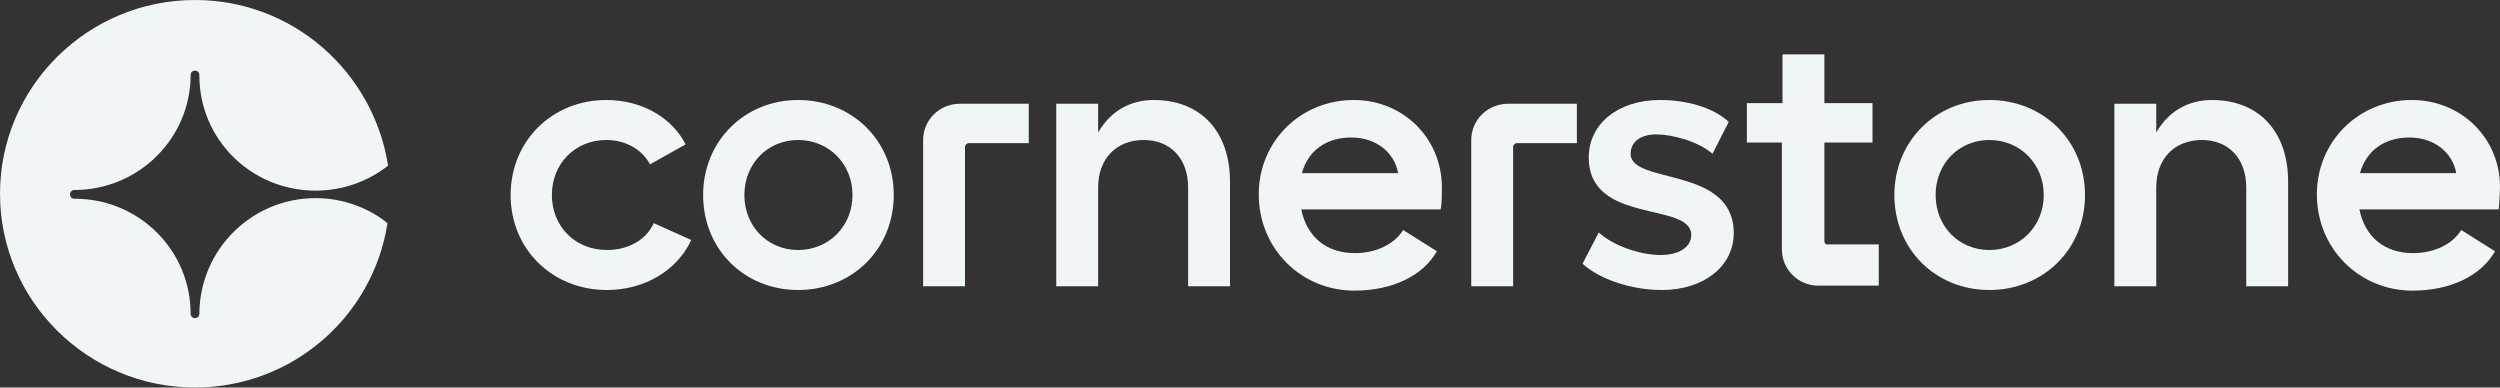 <?xml version="1.0" encoding="UTF-8"?> <svg xmlns="http://www.w3.org/2000/svg" xmlns:xlink="http://www.w3.org/1999/xlink" version="1.1" id="Calque_1" x="0px" y="0px" viewBox="0 0 400 62" style="enable-background:new 0 0 400 62;" xml:space="preserve"><rect x="0" y="0" width="400" height="62" fill="#333333" stroke="none"/> <style type="text/css"> .st0{fill:#F0F6F7;} </style> <g id="Cornerstone-2022"> <g id="Group" transform="translate(56, 225)"> <path id="Path" class="st0" d="M-5.5-193.3c-10.2,0-18.5,8.2-18.6,18.4c0,0,0,0,0,0.1c0,0.4-0.3,0.7-0.7,0.7s-0.7-0.3-0.7-0.7 c0-10.2-8.3-18.4-18.5-18.4c0,0,0,0-0.1,0c-0.4,0-0.7-0.3-0.7-0.7s0.3-0.7,0.7-0.7c10.3,0,18.6-8.3,18.6-18.4h0 c0-0.4,0.3-0.7,0.7-0.7s0.7,0.3,0.7,0.7c0,0,0,0,0,0.1c0,10.2,8.3,18.4,18.6,18.4c4.4,0,8.4-1.5,11.6-4 C3.7-213.6-9.2-225-24.8-225C-42-225-56-211.1-56-194c0,17.1,14,31,31.2,31c15.6,0,28.5-11.4,30.8-26.3 C2.9-191.8-1.2-193.3-5.5-193.3z"></path> <path id="Path_00000014628799806677722240000014657502324261568139_" class="st0" d="M41.1-185c-5.1,0-8.8-3.8-8.8-8.8 c0-5,3.7-8.8,8.7-8.8c3.2,0,5.8,1.6,7,3.9l5.7-3.2c-2.2-4.3-7-7.1-12.7-7.1c-8.7,0-15.3,6.6-15.3,15.2c0,8.7,6.7,15.2,15.4,15.2 c6.1,0,11.3-3.2,13.5-8l-6-2.7C47.4-186.6,44.5-185,41.1-185z"></path> <path id="Shape" class="st0" d="M71.7-185c-4.9,0-8.6-3.8-8.6-8.8c0-5,3.7-8.8,8.6-8.8c4.9,0,8.7,3.8,8.7,8.8 C80.4-188.8,76.6-185,71.7-185z M71.7-209c-8.6,0-15.2,6.6-15.2,15.2c0,8.7,6.6,15.2,15.2,15.2c8.6,0,15.3-6.5,15.3-15.2 C87-202.5,80.3-209,71.7-209z"></path> <path id="Path_00000036216772685784515940000003383887092147642002_" class="st0" d="M91.7-202.6v23.4h6.7v-22.3 c0-0.3,0.3-0.6,0.6-0.6h9.6v-6.3h-11C94.3-208.4,91.7-205.8,91.7-202.6z"></path> <path id="Path_00000162334797761583143960000013764235559133679020_" class="st0" d="M128.6-209c-3.9,0-7,1.9-8.9,5.2v-4.6H113 v29.2h6.7v-15.8c0-4.6,2.9-7.6,7.3-7.6c4.3,0,7.1,3,7.1,7.6v15.8h6.7v-16.7C140.8-204,136.1-209,128.6-209z"></path> <path id="Shape_00000183214181922998014830000018119508652548158639_" class="st0" d="M152.3-197.3c1-3.6,3.9-5.7,7.9-5.7 c4,0,6.9,2.4,7.5,5.7H152.3z M160.6-209c-8.5,0-15.2,6.6-15.2,15.1c0,8.7,6.8,15.4,15.3,15.4c6.1,0,11-2.4,13.2-6.3l-5.4-3.4 c-1.4,2.3-4.4,3.7-7.7,3.7c-4.6,0-7.7-2.6-8.6-7h22.3c0.2-0.8,0.2-2.7,0.2-3.5C174.7-202.9,168.5-209,160.6-209z"></path> <path id="Path_00000138551127668174794840000009362356951828504975_" class="st0" d="M179.4-202.6v23.4h6.7v-22.3 c0-0.3,0.3-0.6,0.6-0.6h9.6v-6.3h-11C182-208.4,179.4-205.8,179.4-202.6z"></path> <path id="Path_00000111171392945090026750000001539497231040669355_" class="st0" d="M204.9-200.4c0-1.9,1.6-3.1,4.1-3.1 c2.5,0,6.7,1.1,9,3.1l2.6-5.1c-2.6-2.4-6.9-3.5-11-3.5c-6.7,0-11.4,3.8-11.4,9.2c0,10.8,16.4,7,16.4,12.4c0,1.9-1.9,3.2-4.9,3.2 c-3.3,0-7.6-1.5-9.9-3.6l-2.6,5c2.9,2.6,8,4.2,12.7,4.2c6.7,0,11.5-3.8,11.5-9.1C221.4-198.5,204.9-195.4,204.9-200.4z"></path> <path id="Shape_00000135686480048372272490000011514844727553334934_" class="st0" d="M262.3-185c-4.9,0-8.6-3.8-8.6-8.8 c0-5,3.7-8.8,8.6-8.8c4.9,0,8.7,3.8,8.7,8.8C271-188.8,267.2-185,262.3-185z M262.3-209c-8.6,0-15.2,6.6-15.2,15.2 c0,8.7,6.6,15.2,15.2,15.2c8.6,0,15.3-6.5,15.3-15.2C277.6-202.5,270.9-209,262.3-209z"></path> <path id="Path_00000096044315566818399260000014191680778521651083_" class="st0" d="M297.9-209c-3.9,0-7,1.9-8.9,5.2v-4.6h-6.7 v29.2h6.7v-15.8c0-4.6,2.9-7.6,7.3-7.6c4.3,0,7.1,3,7.1,7.6v15.8h6.7v-16.7C310.1-204,305.4-209,297.9-209z"></path> <path id="Shape_00000027589620017662489720000017862104196788049575_" class="st0" d="M321.6-197.3c1-3.6,3.9-5.7,7.9-5.7 c4,0,6.9,2.4,7.5,5.7H321.6z M344-195.1c0-7.8-6.2-13.9-14.1-13.9c-8.5,0-15.2,6.6-15.2,15.1c0,8.7,6.8,15.4,15.3,15.4 c6.1,0,11-2.4,13.2-6.3l-5.4-3.4c-1.4,2.3-4.4,3.7-7.7,3.7c-4.6,0-7.7-2.6-8.6-7h22.3C343.9-192.5,344-194.3,344-195.1z"></path> <path id="Path_00000009570231545439870770000004470274327662065051_" class="st0" d="M235.9-186.4v-4.1v-11.7h7.7v-6.3h-7.7v-7.8 h-6.7v7.8h-5.7v6.3h5.6v16.3v0.8c0,3.2,2.6,5.8,5.8,5.8h0.8h8.9v-6.6h-8.3C236.2-185.8,235.9-186.1,235.9-186.4z"></path> </g> </g> </svg> 